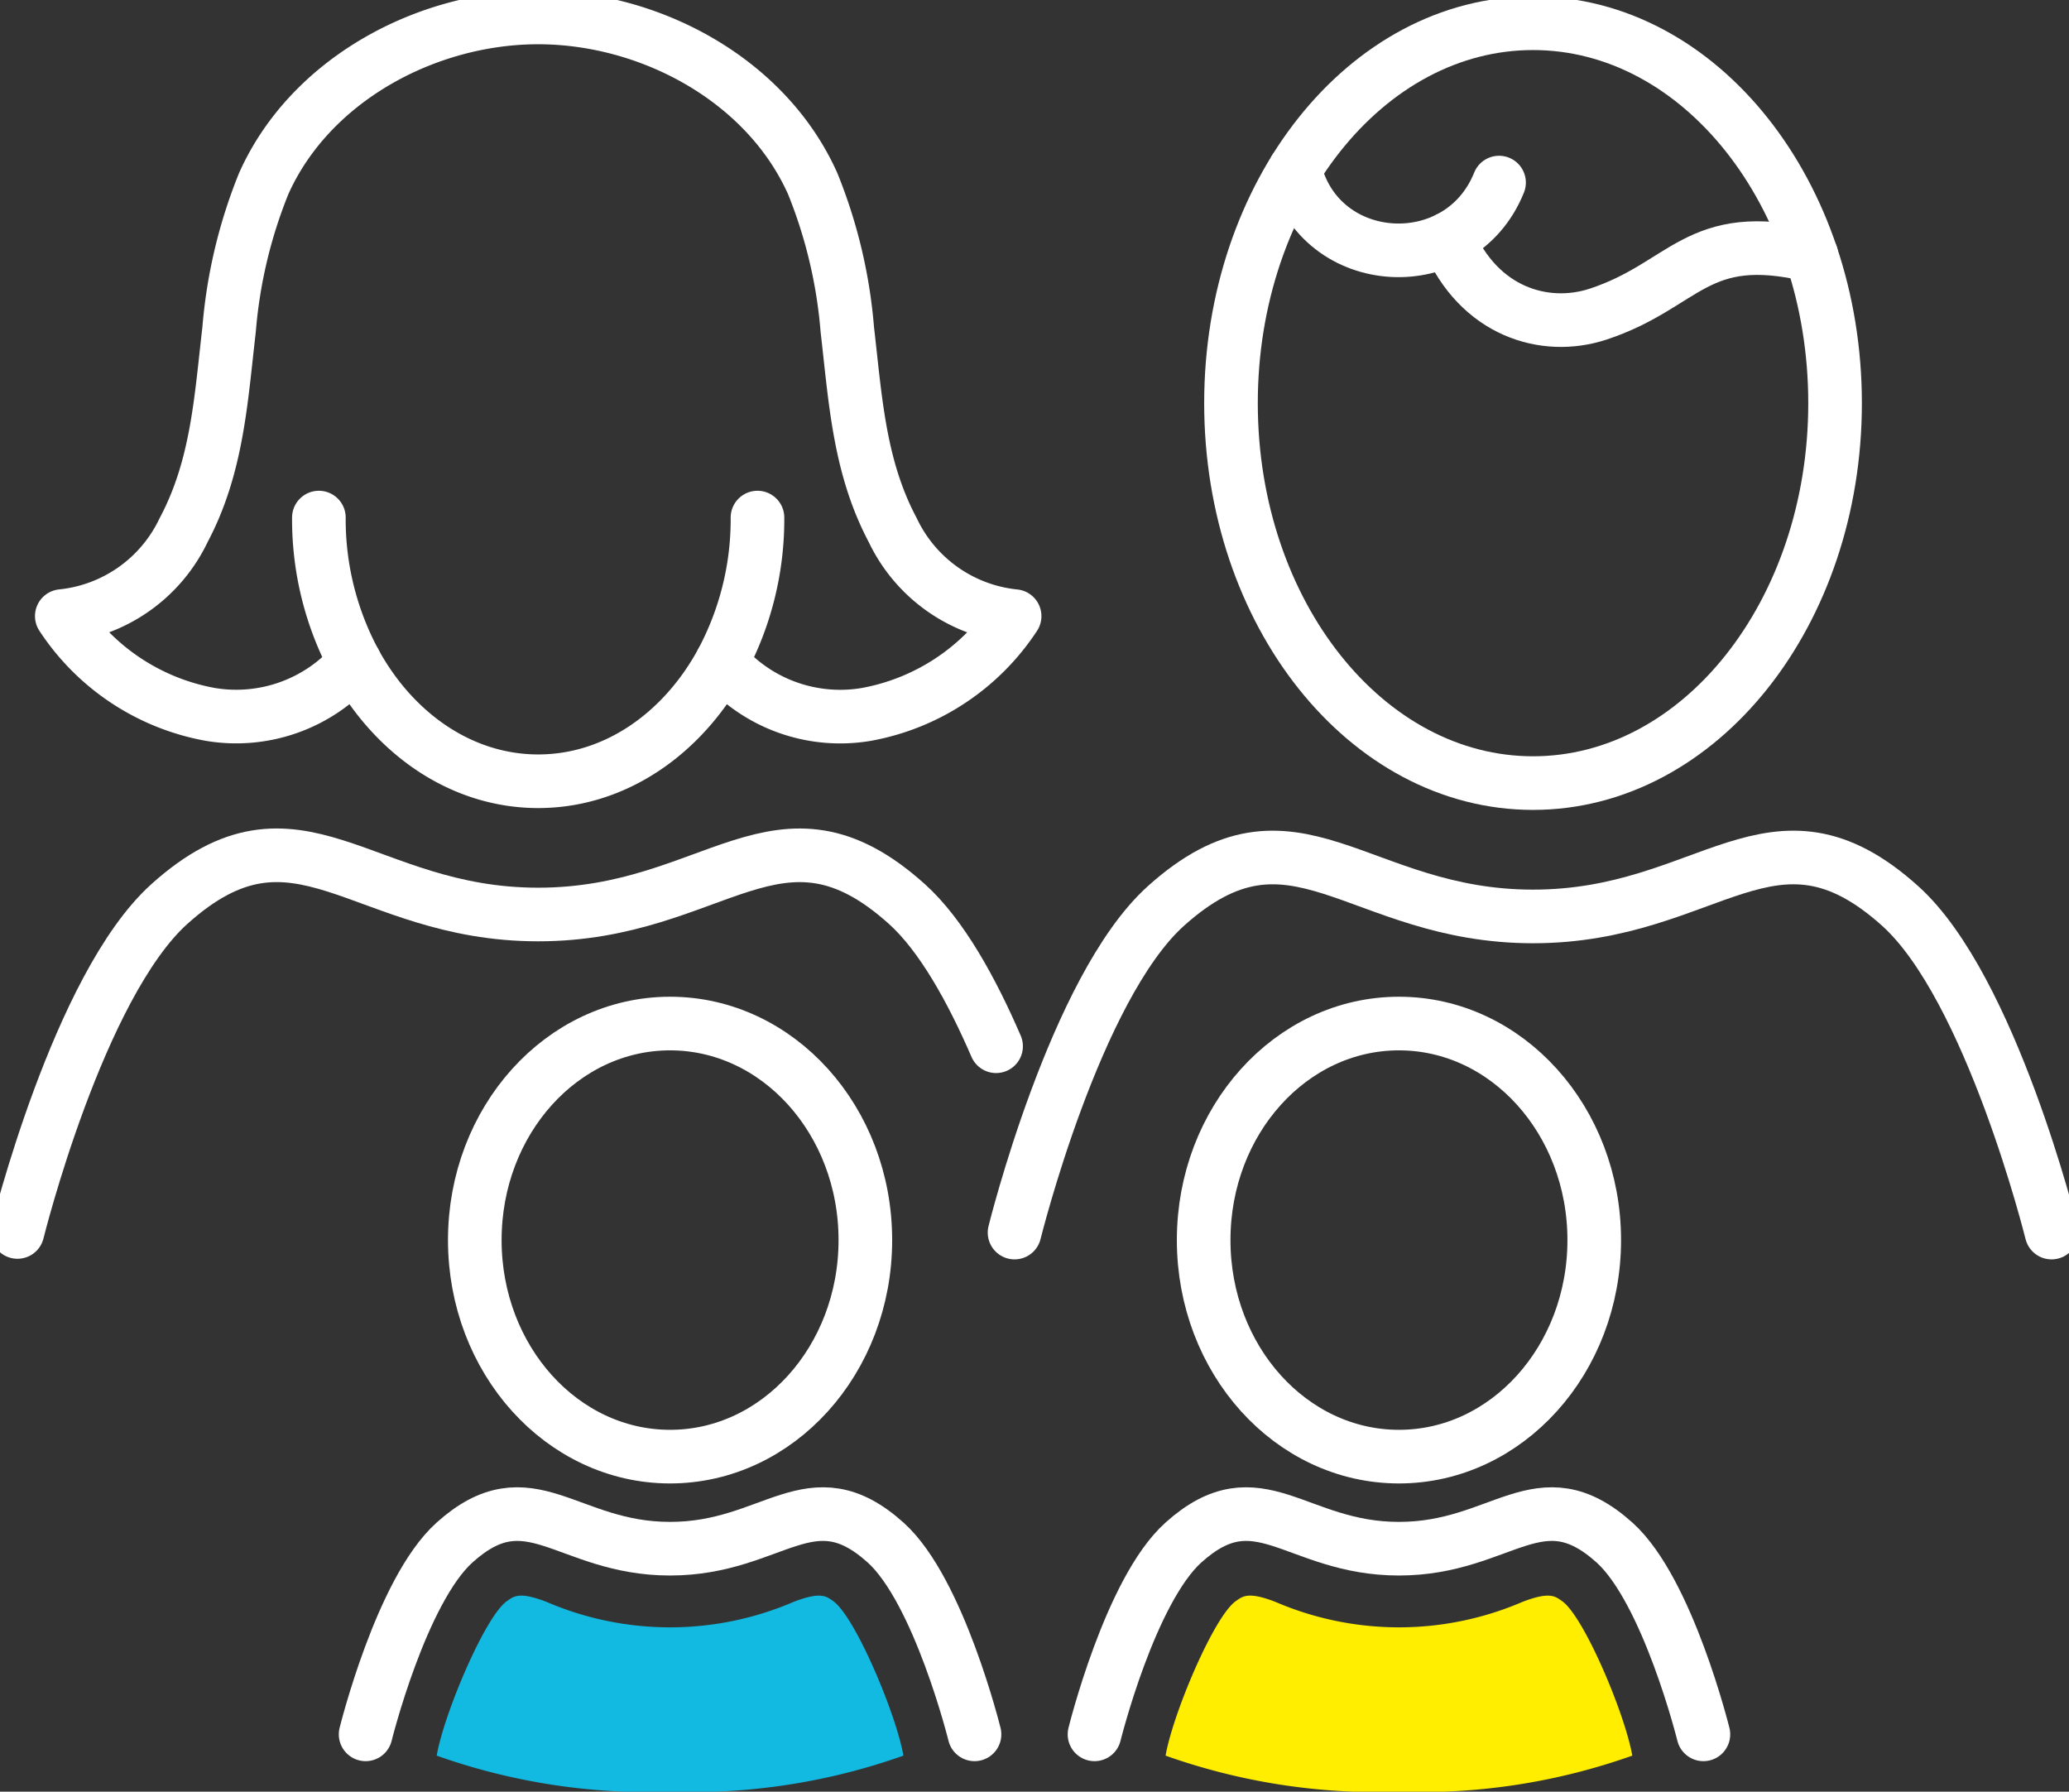 <svg xmlns="http://www.w3.org/2000/svg" xmlns:xlink="http://www.w3.org/1999/xlink" width="115.766" height="100.236" viewBox="0 0 115.766 100.236">
  <rect x="0" y="0" width="115.766" height="100.236" fill="#333333" stroke="none"/>
  <defs>
    <clipPath id="clip-path">
      <rect id="長方形_3254" data-name="長方形 3254" width="115.766" height="100.236" fill="none" stroke="#fff" stroke-width="3"/>
    </clipPath>
  </defs>
  <g id="グループ_5355" data-name="グループ 5355" clip-path="url(#clip-path)">
    <path id="パス_9733" data-name="パス 9733" d="M44,38.072l.053.061a8.756,8.756,0,0,0,8.033,2.861,12.622,12.622,0,0,0,8.308-5.5,8.5,8.5,0,0,1-6.818-4.811c-1.884-3.549-2.086-7.292-2.543-11.225a27.677,27.677,0,0,0-1.939-8.166C46.484,5.464,39.961,2,33.736,2S20.988,5.464,18.382,11.289a27.677,27.677,0,0,0-1.939,8.166c-.457,3.934-.659,7.677-2.544,11.225a8.494,8.494,0,0,1-6.817,4.811,12.622,12.622,0,0,0,8.308,5.5,8.756,8.756,0,0,0,8.033-2.861l.053-.061" transform="translate(-3.624 -1.024)" fill="none" stroke="#fff" stroke-linecap="round" stroke-linejoin="round" stroke-width="3"/>
    <path id="パス_9734" data-name="パス 9734" d="M61.077,59.3a16.882,16.882,0,0,1-2.008,8.089c-2.193,4.013-5.971,6.662-10.263,6.662s-8.089-2.663-10.279-6.693A16.891,16.891,0,0,1,36.536,59.3" transform="translate(-18.694 -30.344)" fill="none" stroke="#fff" stroke-linecap="round" stroke-linejoin="round" stroke-width="3"/>
    <path id="パス_9735" data-name="パス 9735" d="M56.757,108.667c-1.356-3.138-3.05-6.211-4.99-7.956-7.179-6.458-10.716.586-20.632.586S17.683,94.252,10.5,100.71C5.405,105.3,2,119.057,2,119.057" transform="translate(-1.023 -50.135)" fill="none" stroke="#fff" stroke-linecap="round" stroke-linejoin="round" stroke-width="3"/>
    <path id="パス_9736" data-name="パス 9736" d="M174.268,119.221s-3.391-13.7-8.468-18.27c-7.149-6.43-10.671.584-20.544.584s-13.394-7.013-20.544-.584c-5.077,4.567-8.468,18.27-8.468,18.27" transform="translate(-59.478 -50.265)" fill="none" stroke="#fff" stroke-linecap="round" stroke-linejoin="round" stroke-width="3"/>
    <path id="パス_9737" data-name="パス 9737" d="M174.847,23.917c0,11.739-7.566,21.255-16.9,21.255s-16.9-9.516-16.9-21.255,7.566-21.255,16.9-21.255S174.847,12.178,174.847,23.917Z" transform="translate(-72.17 -1.362)" fill="none" stroke="#fff" stroke-linecap="round" stroke-linejoin="round" stroke-width="3"/>
    <path id="パス_9738" data-name="パス 9738" d="M148.356,19.433c1.391,5.67,9.272,6.1,11.429.724" transform="translate(-75.909 -9.943)" fill="none" stroke="#fff" stroke-linecap="round" stroke-linejoin="round" stroke-width="3"/>
    <path id="パス_9739" data-name="パス 9739" d="M165.912,27.359c1.721,4.095,5.426,5.193,8.4,4.214,4.906-1.618,5.494-4.819,11.933-3.292" transform="translate(-84.892 -13.999)" fill="none" stroke="#fff" stroke-linecap="round" stroke-linejoin="round" stroke-width="3"/>
    <path id="パス_9740" data-name="パス 9740" d="M75.961,185.781s-1.991-8.046-4.972-10.728c-4.2-3.776-6.266.342-12.063.342s-7.866-4.118-12.063-.342c-2.981,2.682-4.972,10.728-4.972,10.728" transform="translate(-21.434 -88.753)" fill="none" stroke="#fff" stroke-linecap="round" stroke-linejoin="round" stroke-width="3"/>
    <path id="パス_9741" data-name="パス 9741" d="M72.218,183.1c-.371-.257-.663-.55-2.213.046a17.484,17.484,0,0,1-13.823,0c-1.55-.6-1.842-.3-2.213-.046-1.22.848-3.526,6.3-3.933,8.648a35.429,35.429,0,0,0,13.057,2.021,35.429,35.429,0,0,0,13.057-2.021c-.407-2.343-2.713-7.8-3.933-8.648" transform="translate(-25.602 -93.529)" fill="#12b9e0"/>
    <path id="パス_9742" data-name="パス 9742" d="M155.733,183.1c-.371-.257-.663-.55-2.213.046a17.484,17.484,0,0,1-13.823,0c-1.55-.6-1.842-.3-2.213-.046-1.22.848-3.526,6.3-3.933,8.648a35.429,35.429,0,0,0,13.057,2.021,35.429,35.429,0,0,0,13.057-2.021c-.407-2.343-2.713-7.8-3.933-8.648" transform="translate(-68.334 -93.529)" fill="#fe0"/>
    <path id="パス_9743" data-name="パス 9743" d="M76.253,129.376c0,6.691-4.892,12.114-10.927,12.114S54.4,136.066,54.4,129.376s4.892-12.115,10.927-12.115S76.253,122.685,76.253,129.376Z" transform="translate(-27.834 -59.999)" fill="none" stroke="#fff" stroke-linecap="round" stroke-linejoin="round" stroke-width="3"/>
    <path id="パス_9744" data-name="パス 9744" d="M159.476,185.781s-1.991-8.046-4.972-10.728c-4.2-3.776-6.266.342-12.063.342s-7.866-4.118-12.063-.342c-2.981,2.682-4.972,10.728-4.972,10.728" transform="translate(-64.166 -88.753)" fill="none" stroke="#fff" stroke-linecap="round" stroke-linejoin="round" stroke-width="3"/>
    <path id="パス_9745" data-name="パス 9745" d="M159.768,129.376c0,6.691-4.892,12.114-10.927,12.114s-10.927-5.423-10.927-12.114,4.892-12.115,10.927-12.115S159.768,122.685,159.768,129.376Z" transform="translate(-70.566 -59.999)" fill="none" stroke="#fff" stroke-linecap="round" stroke-linejoin="round" stroke-width="3"/>
  </g>
</svg>
